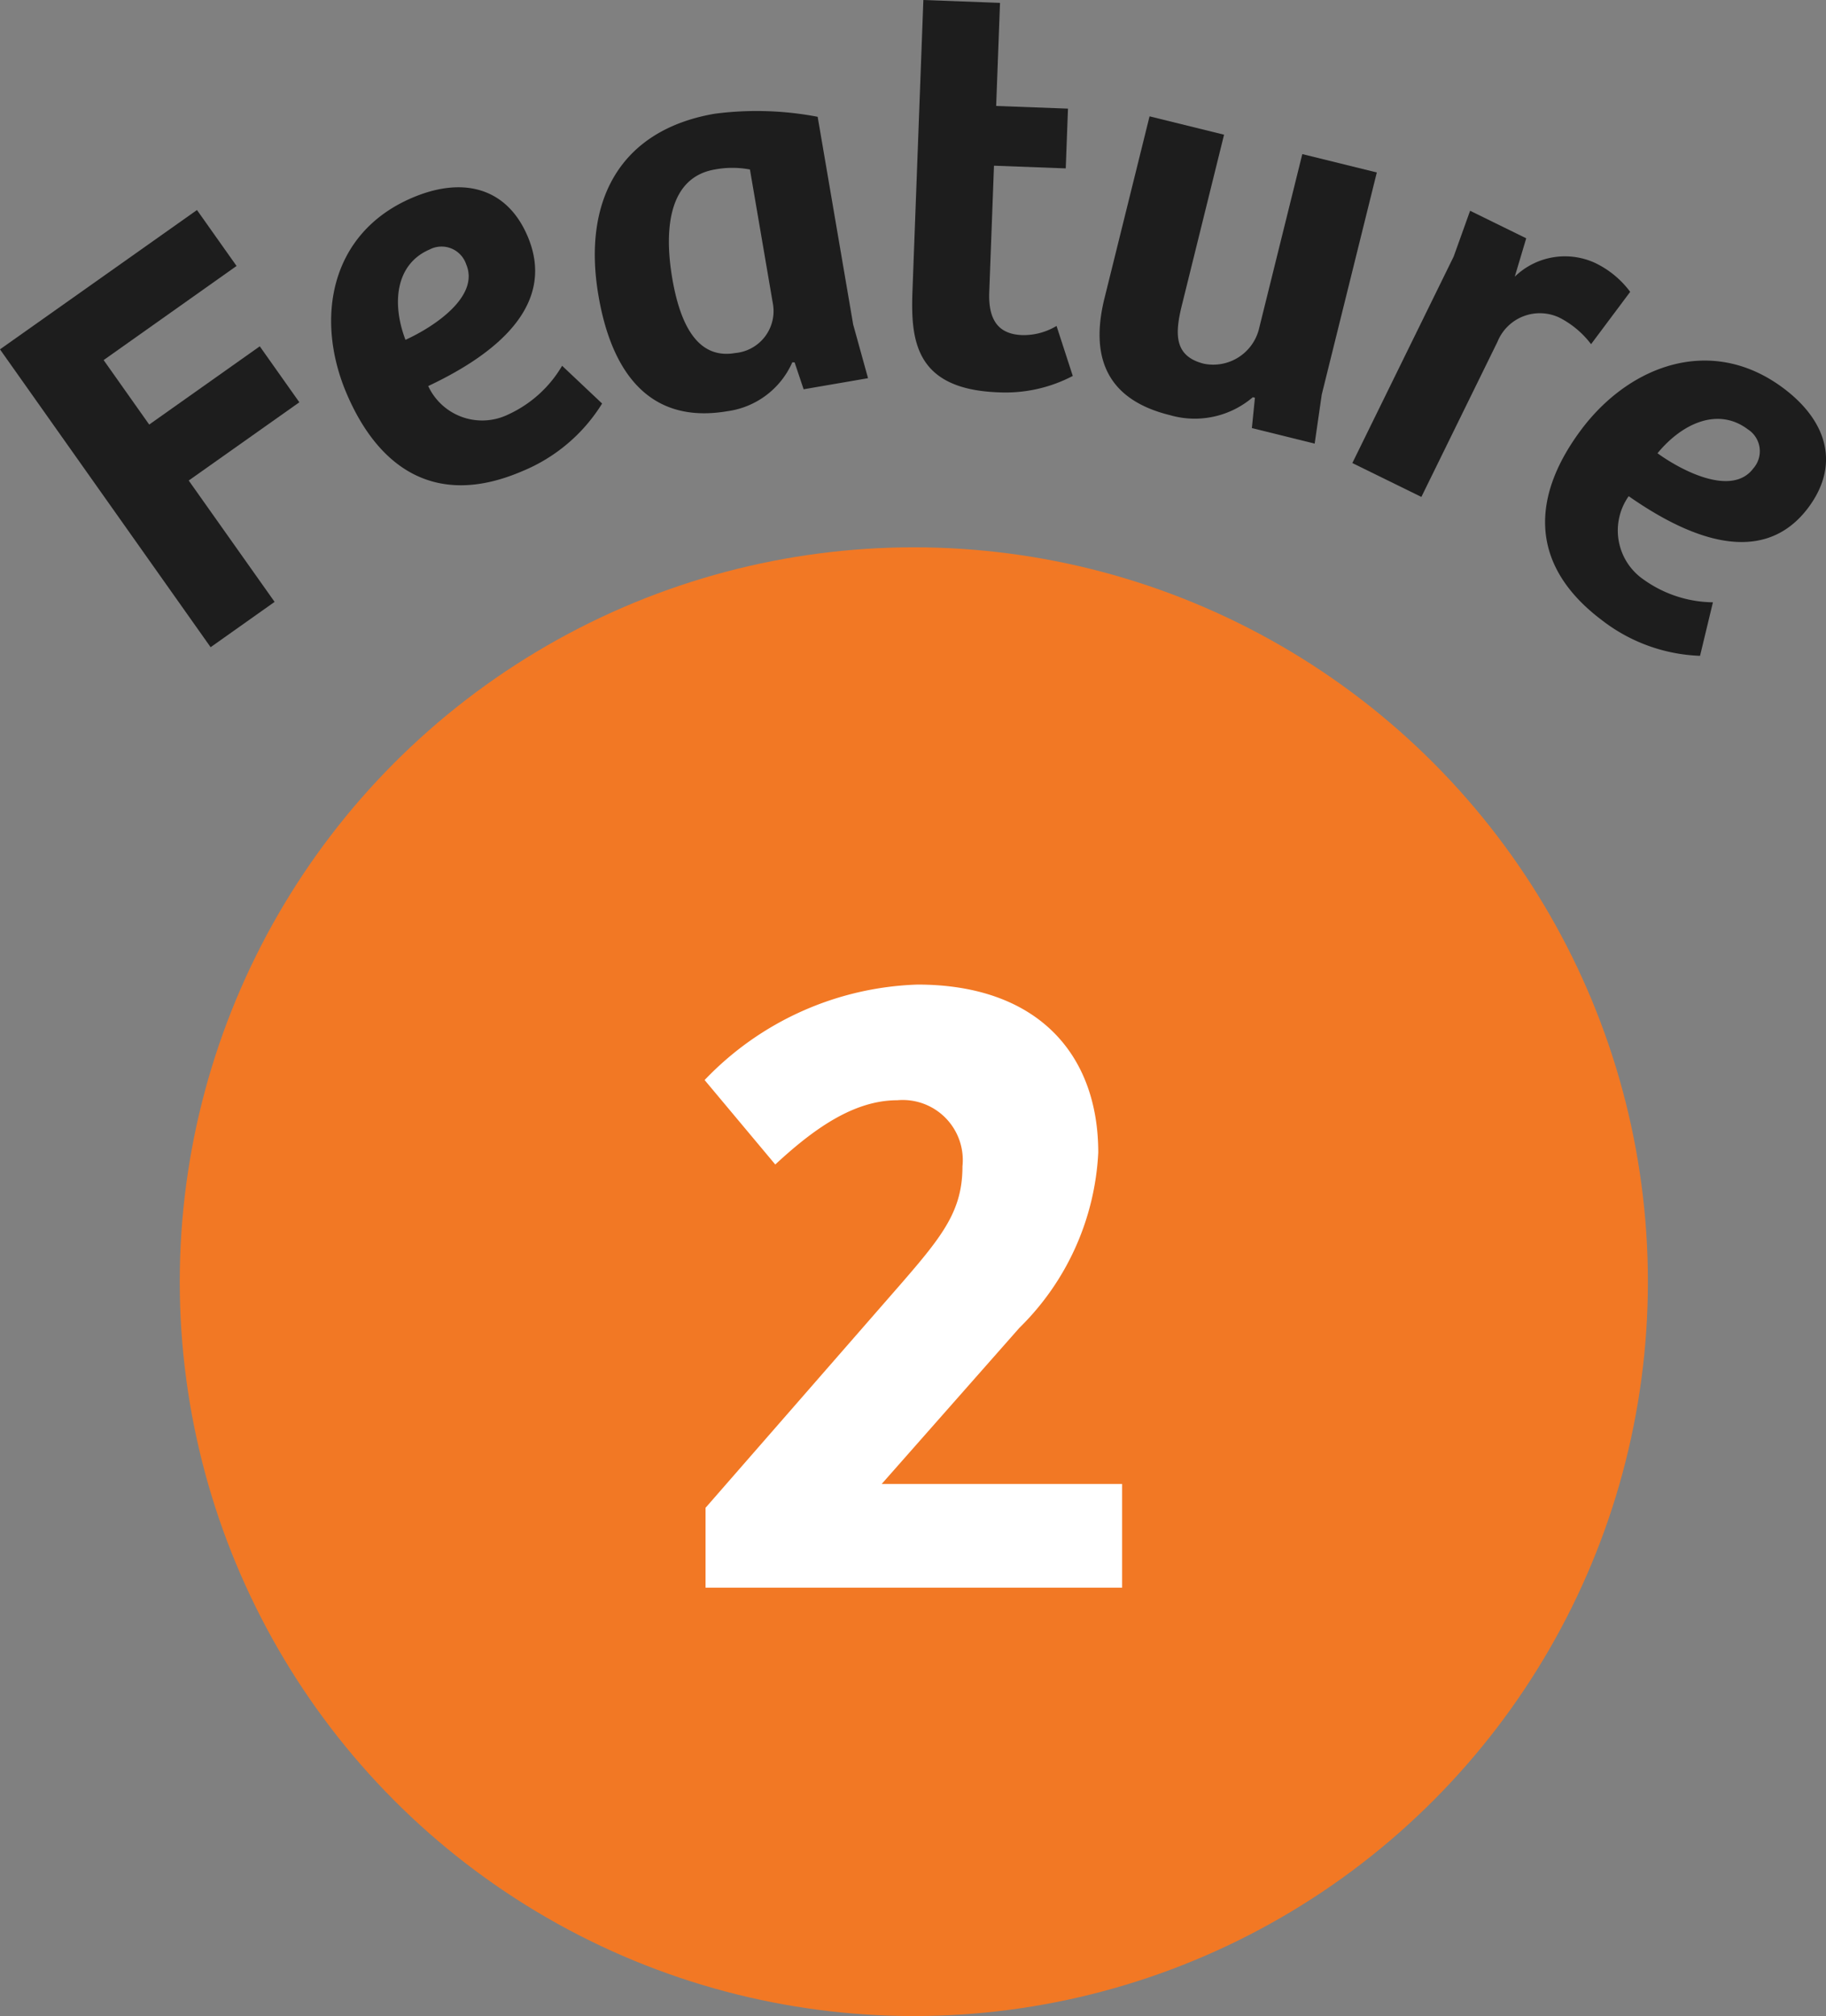 <svg xmlns="http://www.w3.org/2000/svg" width="59.7" height="65.887" viewBox="0 0 59.7 65.887"><rect x="0" y="0" width="59.7" height="65.887" fill="#808080" stroke="none"/><circle cx="24" cy="24" r="24" transform="translate(5.877 17.887)" fill="#f27824"/><path d="M-6.81-2.61V0H6.81V-3.39H-1.05l4.5-5.1a8.62,8.62,0,0,0,2.58-5.73c0-3.24-2.01-5.49-5.91-5.49a10.065,10.065,0,0,0-6.96,3.12l2.31,2.76c1.23-1.14,2.55-2.1,3.99-2.1a1.963,1.963,0,0,1,2.13,2.16c0,1.44-.63,2.25-2.01,3.84Z" transform="translate(29.877 51.887)" fill="#fff"/><g transform="translate(-273.776 384.072)"><path d="M280.216-379.479l1.294,1.828-4.346,3.076,1.49,2.107,3.615-2.557,1.294,1.829-3.617,2.557,2.808,3.966-2.092,1.481-6.887-9.734Z" transform="translate(0 2.271)" fill="#1d1d1d"/><path d="M281.528-373.233c-1.036-2.426-.565-5.243,2.14-6.4,1.666-.713,3.1-.33,3.774,1.252,1.058,2.475-1.5,4.074-3.248,4.9a1.946,1.946,0,0,0,2.62.927,3.947,3.947,0,0,0,1.758-1.59l1.308,1.234a5.547,5.547,0,0,1-2.621,2.215C284.471-369.5,282.585-370.76,281.528-373.233Zm3.907-4.228a.848.848,0,0,0-1.2-.481c-1.1.474-1.243,1.741-.785,2.95C284.33-375.39,285.893-376.389,285.435-377.461Z" transform="translate(3.582 2.026)" fill="#1d1d1d"/><path d="M286.908-375.608c-.534-3.112.71-5.416,3.8-5.947a10.625,10.625,0,0,1,3.366.1l1.161,6.788.486,1.755-2.106.362-.294-.877-.075-.006a2.719,2.719,0,0,1-2.125,1.6C288.432-371.376,287.3-373.311,286.908-375.608Zm5.711.312-.759-4.437a3.093,3.093,0,0,0-1.148,0c-1.45.248-1.686,1.835-1.39,3.569.244,1.414.783,2.648,2.053,2.43A1.376,1.376,0,0,0,292.618-375.3Z" transform="translate(6.435 1.2)" fill="#1d1d1d"/><path d="M293.74-374.543l.357-9.529,2.506.094-.126,3.369,2.348.087-.073,1.953-2.346-.088-.155,4.137c-.04,1.057.432,1.379,1.094,1.4a2.089,2.089,0,0,0,1.106-.3l.531,1.634a4.735,4.735,0,0,1-2.424.536C293.852-371.345,293.679-372.912,293.74-374.543Z" transform="translate(9.868 0)" fill="#1d1d1d"/><path d="M297.99-375.577l1.475-5.951,2.436.6-1.378,5.569c-.239.958-.25,1.675.723,1.917a1.543,1.543,0,0,0,1.789-1.109l1.424-5.743,2.436.6-1.8,7.257-.232,1.605-2.053-.508.1-.992-.069-.016a2.92,2.92,0,0,1-2.714.584C298.2-372.238,297.479-373.505,297.99-375.577Z" transform="translate(11.895 1.258)" fill="#1d1d1d"/><path d="M307.21-379.463l1.835.9-.375,1.255a2.356,2.356,0,0,1,2.62-.453,3.088,3.088,0,0,1,1.154.948l-1.279,1.71a3.028,3.028,0,0,0-1.018-.859,1.493,1.493,0,0,0-2.04.777l-2.49,5.074-2.257-1.107,3.313-6.749Z" transform="translate(14.63 2.279)" fill="#1d1d1d"/><path d="M308.775-373.951c1.587-2.1,4.265-3.091,6.612-1.32,1.445,1.091,1.823,2.523.788,3.9-1.62,2.146-4.276.725-5.865-.384a1.945,1.945,0,0,0,.5,2.733,3.969,3.969,0,0,0,2.254.735l-.421,1.749a5.56,5.56,0,0,1-3.224-1.176C307-369.544,307.155-371.8,308.775-373.951Zm5.607,1.291a.849.849,0,0,0-.178-1.281c-.961-.723-2.131-.215-2.952.783C312.038-372.589,313.68-371.73,314.383-372.66Z" transform="translate(16.715 3.899)" fill="#1d1d1d"/></g></svg>